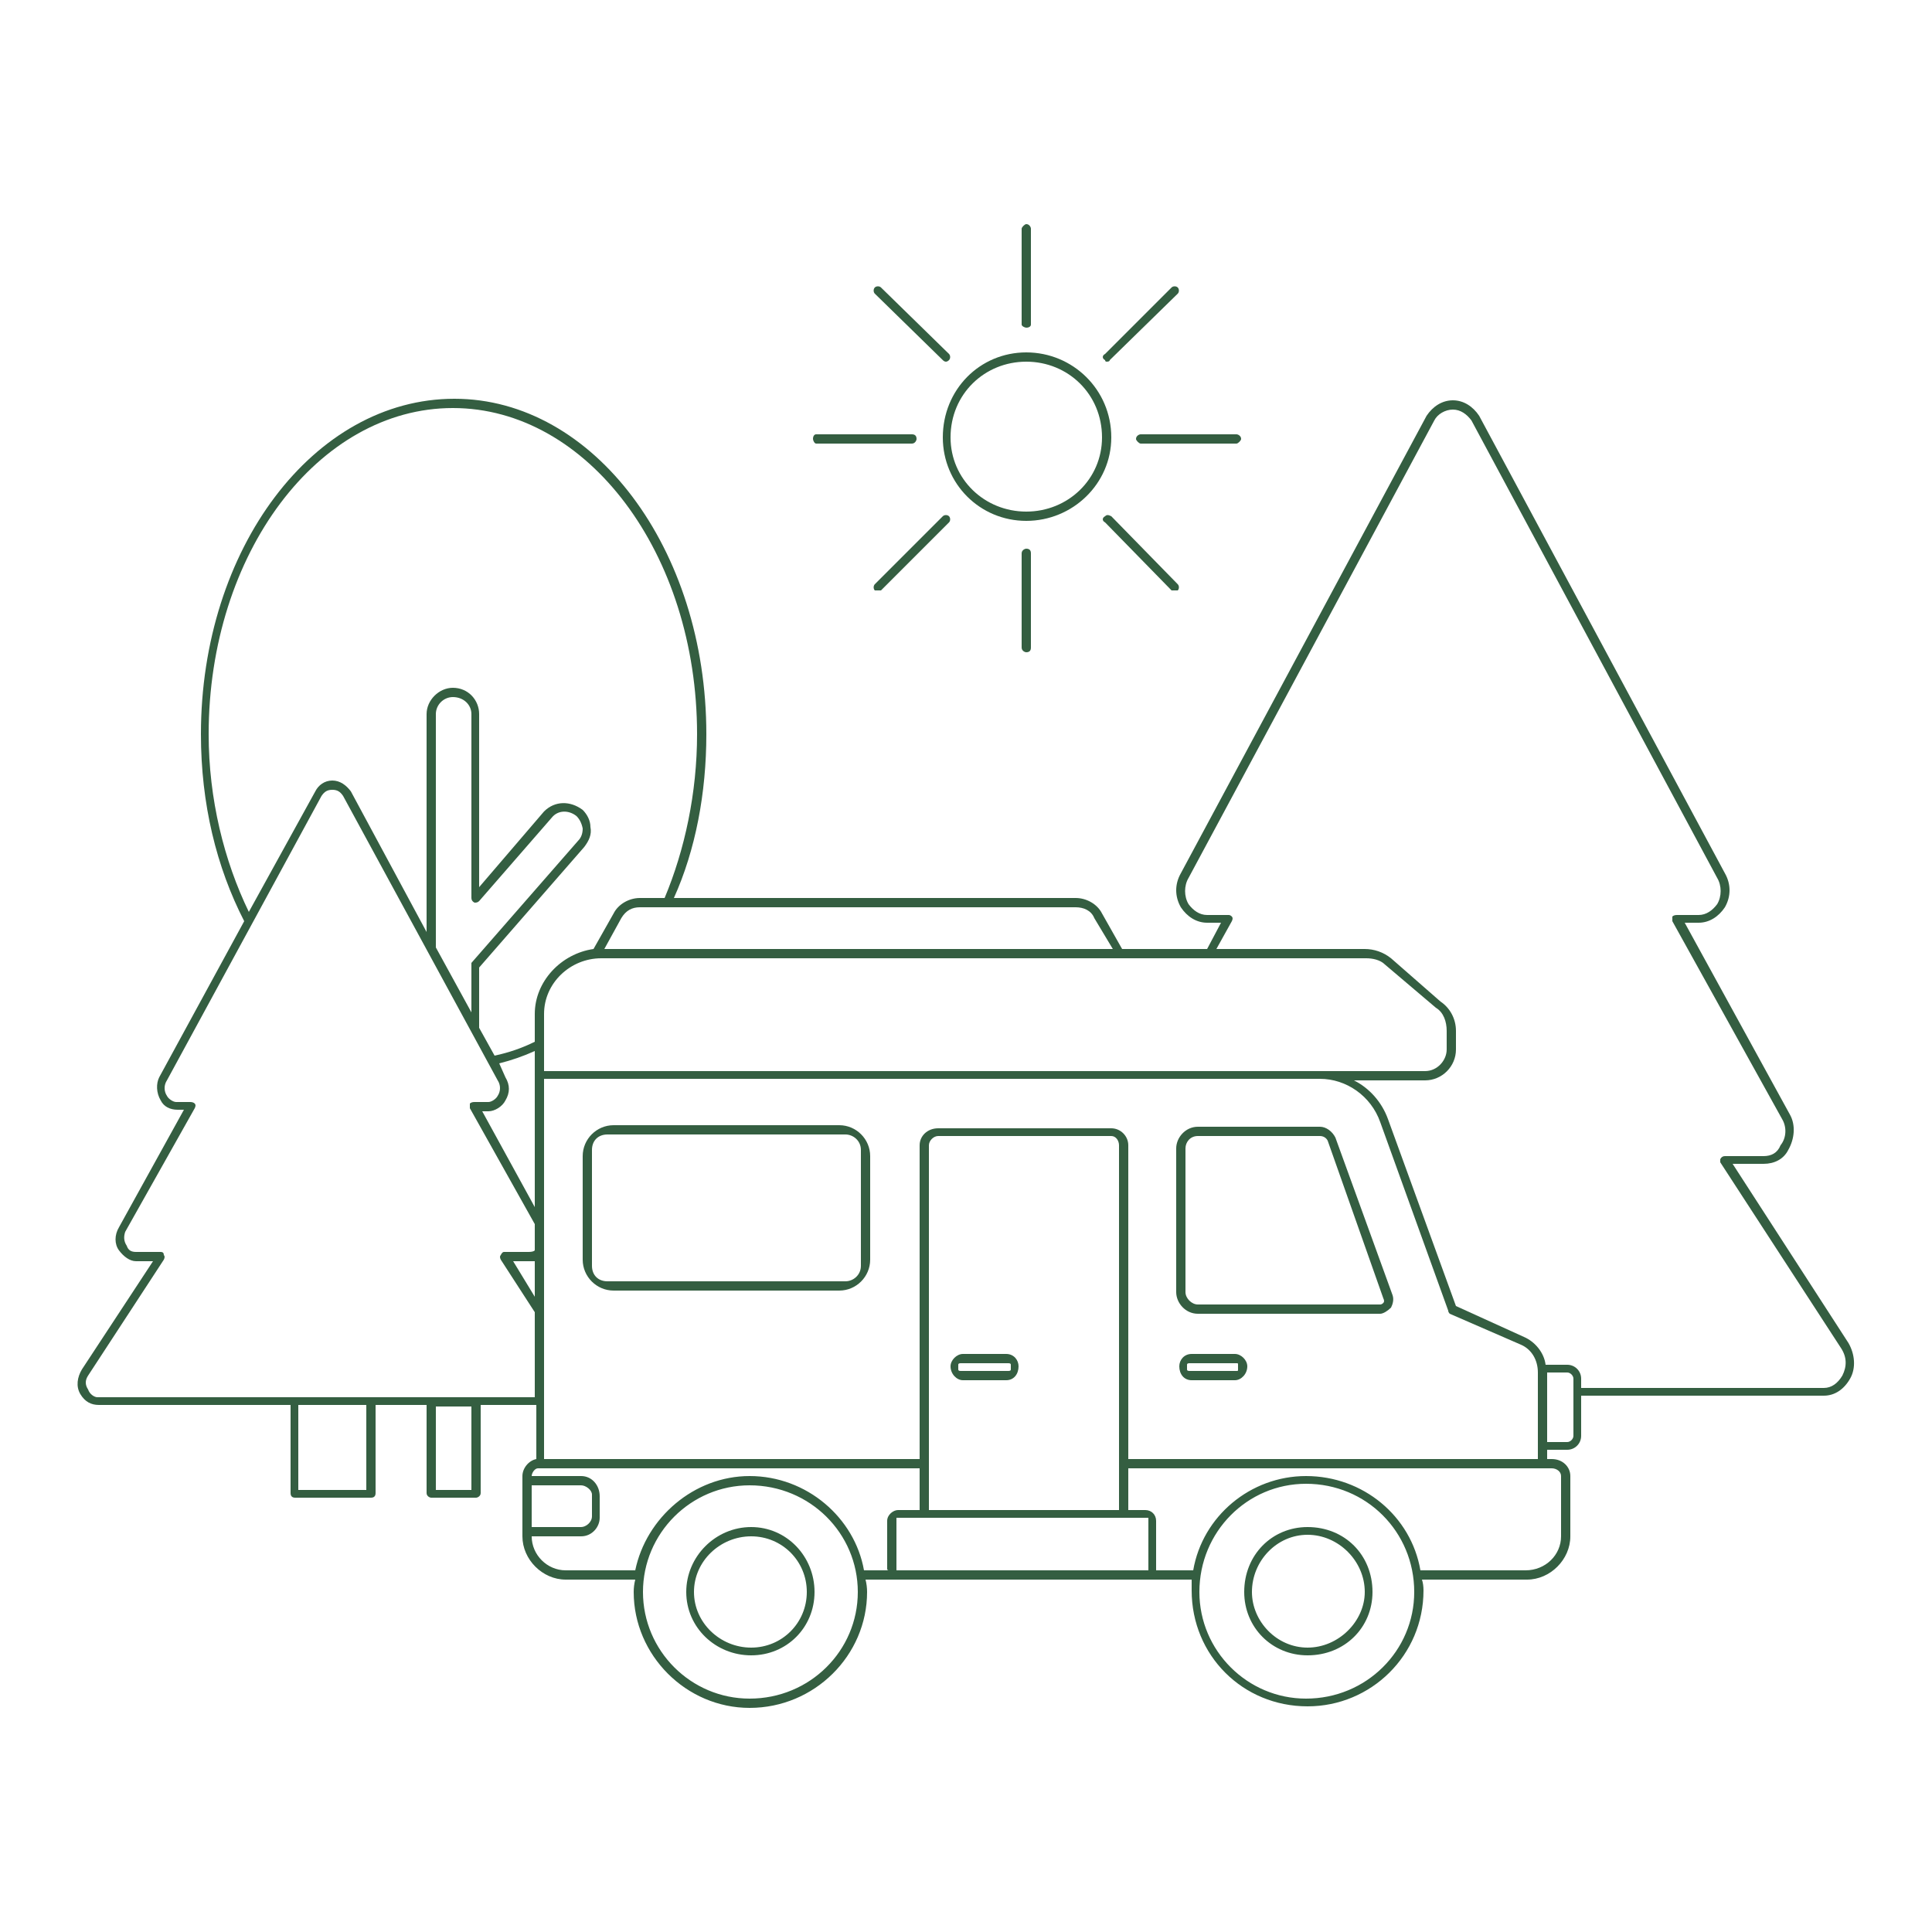 <svg version="1.2" xmlns="http://www.w3.org/2000/svg" viewBox="0 0 125 125" width="125" height="125"><style>.a{fill:#345e41}.b{fill:none}</style><path fill-rule="evenodd" class="a" d="m66.4 33.7c-3 0-5.4-2.4-5.4-5.4 0-3.1 2.4-5.5 5.4-5.5 3 0 5.5 2.4 5.5 5.5 0 3-2.5 5.4-5.5 5.4zm4.9-5.4c0-2.8-2.2-4.9-4.9-4.9-2.7 0-4.9 2.1-4.9 4.9 0 2.7 2.2 4.8 4.9 4.8 2.7 0 4.9-2.1 4.9-4.8z"/><path class="a" d="m66.4 21.2c0.2 0 0.3-0.1 0.3-0.2v-6.2c0-0.1-0.1-0.3-0.3-0.3-0.1 0-0.3 0.2-0.3 0.3v6.2c0 0.1 0.2 0.2 0.3 0.2z"/><path class="a" d="m66.1 35.8v6.1c0 0.2 0.2 0.3 0.3 0.3 0.2 0 0.3-0.1 0.3-0.3v-6.1c0-0.2-0.1-0.3-0.3-0.3-0.1 0-0.3 0.1-0.3 0.3z"/><path class="a" d="m61 23.3q0.1 0.1 0.2 0.1 0.1 0 0.2-0.1c0.1-0.1 0.1-0.3 0-0.4l-4.4-4.3c-0.1-0.1-0.3-0.1-0.4 0-0.1 0.1-0.1 0.3 0 0.4l4.4 4.3z"/><path class="a" d="m71.5 33.4c-0.2 0.1-0.2 0.3 0 0.4l4.3 4.4q0.1 0 0.2 0 0.1 0 0.2 0c0.1-0.1 0.1-0.3 0-0.4l-4.3-4.4c-0.2-0.1-0.3-0.1-0.4 0z"/><path class="a" d="m52.8 28.7h6.2c0.2 0 0.3-0.2 0.3-0.3 0-0.2-0.1-0.3-0.3-0.3h-6.2c-0.1 0-0.2 0.1-0.2 0.3 0 0.1 0.1 0.3 0.2 0.3z"/><path class="a" d="m73.5 28.4c0 0.1 0.2 0.3 0.3 0.3h6.2c0.1 0 0.3-0.2 0.3-0.3 0-0.2-0.2-0.3-0.3-0.3h-6.2c-0.1 0-0.3 0.1-0.3 0.3z"/><path class="a" d="m61 33.4l-4.4 4.4c-0.1 0.1-0.1 0.3 0 0.4q0.1 0 0.2 0 0.1 0 0.2 0l4.4-4.4c0.1-0.1 0.1-0.3 0-0.4-0.1-0.1-0.3-0.1-0.4 0z"/><path class="a" d="m71.6 23.4q0.2 0 0.2-0.1l4.4-4.3c0.1-0.1 0.1-0.3 0-0.4-0.1-0.1-0.3-0.1-0.4 0l-4.3 4.3c-0.2 0.1-0.2 0.3 0 0.4q0 0.1 0.1 0.1z"/><path fill-rule="evenodd" class="a" d="m48.6 107.1c-2.3 0-4.2-1.8-4.2-4.1 0-2.3 1.9-4.2 4.2-4.2 2.3 0 4.1 1.9 4.1 4.2 0 2.3-1.8 4.1-4.1 4.1zm3.6-4.1c0-2-1.6-3.6-3.6-3.6-2 0-3.7 1.6-3.7 3.6 0 2 1.7 3.6 3.7 3.6 2 0 3.6-1.6 3.6-3.6z"/><path fill-rule="evenodd" class="a" d="m84.6 107.1c-2.3 0-4.1-1.8-4.1-4.1 0-2.4 1.8-4.2 4.1-4.2 2.4 0 4.2 1.8 4.2 4.2 0 2.3-1.8 4.1-4.2 4.1zm3.7-4.1c0-2-1.7-3.7-3.7-3.7-2 0-3.6 1.7-3.6 3.7 0 1.9 1.6 3.6 3.6 3.6 2 0 3.7-1.7 3.7-3.6z"/><path fill-rule="evenodd" class="a" d="m76.1 83.6v-9.3c0-0.7 0.6-1.4 1.4-1.4h7.9c0.4 0 0.8 0.3 1 0.7l3.7 10.2c0.1 0.3 0 0.6-0.1 0.8-0.2 0.2-0.5 0.4-0.7 0.4h-11.8c-0.8 0-1.4-0.7-1.4-1.4zm0.6-9.3v9.3c0 0.4 0.4 0.8 0.8 0.8h11.8q0.1 0 0.2-0.1 0.1-0.1 0-0.3l-3.6-10.2c-0.1-0.2-0.3-0.3-0.5-0.3h-7.9c-0.5 0-0.8 0.4-0.8 0.8z"/><path fill-rule="evenodd" class="a" d="m37.7 74.8c0-1.1 0.9-2 2-2h14.6c1.1 0 2 0.9 2 2v6.7c0 1.1-0.9 2-2 2h-14.6c-1.1 0-2-0.9-2-2zm0.6 7.1c0 0.6 0.4 1 1 1h15.4c0.5 0 1-0.4 1-1v-7.5c0-0.6-0.5-1-1-1h-15.4c-0.6 0-1 0.4-1 1z"/><path fill-rule="evenodd" class="a" d="m77.1 87.6h2.8c0.4 0 0.8 0.4 0.8 0.8 0 0.5-0.4 0.9-0.8 0.9h-2.8c-0.5 0-0.8-0.4-0.8-0.9 0-0.4 0.3-0.8 0.8-0.8zm3 0.7c0-0.1 0-0.1-0.1-0.1h-3c-0.1 0-0.2 0-0.2 0.1v0.3c0 0.1 0.1 0.1 0.2 0.1h3c0.1 0 0.1 0 0.1-0.1z"/><path fill-rule="evenodd" class="a" d="m62.3 87.6h2.8c0.5 0 0.8 0.4 0.8 0.8 0 0.5-0.3 0.9-0.8 0.9h-2.8c-0.4 0-0.8-0.4-0.8-0.9 0-0.4 0.4-0.8 0.8-0.8zm3.1 0.7c0-0.1-0.1-0.1-0.2-0.1h-3c-0.1 0-0.2 0-0.2 0.1v0.3c0 0.1 0.1 0.1 0.2 0.1h3c0.1 0 0.2 0 0.2-0.1z"/><path fill-rule="evenodd" class="a" d="m119.6 86.9c0.4 0.7 0.5 1.6 0.1 2.3-0.4 0.7-1 1.1-1.7 1.1h-15.7v2.6c0 0.5-0.4 0.9-0.9 0.9h-1.3v0.6h0.3c0.7 0 1.2 0.5 1.2 1.1v3.9c0 1.5-1.3 2.8-2.8 2.8h-6.8q0.1 0.3 0.1 0.7c0 4.2-3.4 7.5-7.5 7.5-4.2 0-7.5-3.3-7.5-7.5q0-0.4 0-0.7h-21.1q0.1 0.4 0.1 0.8c0 4.1-3.4 7.5-7.6 7.5-4.1 0-7.5-3.4-7.5-7.5q0-0.4 0.1-0.8h-4.5c-1.5 0-2.8-1.3-2.8-2.8v-3.9c0-0.5 0.4-1 0.9-1.1v-3.5h-3.6v5.7c0 0.2-0.2 0.3-0.3 0.3h-2.9c-0.1 0-0.3-0.1-0.3-0.3v-5.7h-3.3v5.7c0 0.2-0.1 0.3-0.3 0.3h-4.9c-0.2 0-0.3-0.1-0.3-0.3v-5.7h-12.4c-0.5 0-0.9-0.2-1.2-0.7-0.3-0.5-0.2-1.1 0.1-1.6l4.6-7h-1.1c-0.4 0-0.8-0.3-1.1-0.7-0.3-0.4-0.3-1 0-1.5l4.2-7.6h-0.4c-0.5 0-0.9-0.2-1.1-0.6-0.3-0.5-0.3-1.1-0.1-1.5l5.5-10.1c-1.8-3.5-2.8-7.6-2.8-12.1 0-12 7.3-21.7 16.4-21.7 9 0 16.3 9.7 16.3 21.7 0 3.8-0.7 7.5-2.1 10.6h26c0.7 0 1.4 0.4 1.7 1l1.3 2.3h5.5l0.9-1.7h-0.9c-0.7 0-1.3-0.4-1.7-1-0.4-0.7-0.4-1.5 0-2.2l15.9-29.6c0.4-0.6 1-1 1.7-1 0.7 0 1.3 0.4 1.7 1l15.9 29.6c0.4 0.7 0.4 1.5 0 2.2-0.4 0.6-1 1-1.7 1h-0.9l6.8 12.4c0.4 0.7 0.3 1.6-0.1 2.3-0.3 0.6-0.9 0.9-1.6 0.9h-2l7.5 11.6zm-80.7-24.9c-2 0-3.7 1.6-3.7 3.6v3.7h57c0.8 0 1.4-0.7 1.4-1.4v-1.2c0-0.6-0.2-1.2-0.7-1.5l-3.3-2.8c-0.3-0.3-0.8-0.4-1.2-0.4zm33 11c0.6 0 1.1 0.5 1.1 1.1v20.3h26.5v-5.6c0-0.8-0.4-1.5-1.1-1.8l-4.6-2q-0.1-0.1-0.1-0.2l-4.4-12.2c-0.6-1.7-2.2-2.8-3.9-2.8h-50.2v24.6h24.3v-20.3c0-0.6 0.5-1.1 1.2-1.1h11.2zm0 0.5h-11.2c-0.3 0-0.6 0.3-0.6 0.6v23.6h12.3v-23.6c0-0.3-0.2-0.6-0.5-0.6zm-30.5-14.8c-0.5 0-0.9 0.2-1.2 0.7l-1.1 2h32.9l-1.2-2c-0.2-0.5-0.7-0.7-1.2-0.7zm-25.3 0.3l4.3-7.8c0.2-0.4 0.6-0.7 1.1-0.7 0.5 0 0.9 0.3 1.2 0.7l4.9 9.1v-14.1c0-0.9 0.8-1.7 1.7-1.7 1 0 1.7 0.8 1.7 1.7v11.2l4.2-4.9c0.7-0.7 1.7-0.7 2.5-0.1 0.3 0.3 0.5 0.7 0.5 1.1 0.1 0.5-0.1 0.9-0.4 1.3l-6.8 7.8v3.9l1 1.8q1.4-0.3 2.6-0.9v-1.8c0-2.1 1.7-3.9 3.8-4.2l1.3-2.3c0.3-0.6 1-1 1.7-1h1.6c1.3-3.1 2.1-6.8 2.1-10.6 0-11.7-7.1-21.1-15.8-21.1-8.7 0-15.8 9.4-15.8 21.1 0 4.2 1 8.2 2.6 11.5zm-9.8 31.4h28.3v-5.5l-2.2-3.4q-0.1-0.2 0-0.3 0.1-0.2 0.2-0.2h1.6q0.3 0 0.4-0.1v-1.7l-4.2-7.5q0-0.1 0-0.3 0.1-0.1 0.3-0.1h0.9c0.2 0 0.5-0.2 0.6-0.4 0.2-0.3 0.2-0.7 0-1l-10-18.4c-0.2-0.3-0.4-0.4-0.7-0.4-0.3 0-0.5 0.1-0.7 0.4l-10 18.4c-0.2 0.3-0.2 0.7 0 1 0.1 0.2 0.4 0.4 0.6 0.4h0.9q0.2 0 0.3 0.1 0.1 0.1 0 0.3l-4.5 8c-0.1 0.3-0.1 0.6 0.1 0.9 0.1 0.3 0.3 0.4 0.6 0.4h1.6q0.2 0 0.2 0.2 0.1 0.1 0 0.3l-4.9 7.5c-0.2 0.3-0.2 0.6 0 0.9 0.1 0.3 0.4 0.5 0.6 0.5zm24.2-32.3v-11.9c0-0.6-0.5-1.1-1.2-1.1-0.6 0-1.1 0.5-1.1 1.1v15.1l2.3 4.2v-3q0-0.1 0-0.2l6.9-7.9q0.3-0.3 0.3-0.8-0.1-0.5-0.4-0.8c-0.5-0.4-1.2-0.4-1.6 0.1l-4.7 5.4c-0.1 0.1-0.2 0.1-0.3 0.1q-0.2-0.1-0.2-0.3zm-11.2 38.3h4.4v-5.5h-4.4zm8.9 0h2.3v-5.4h-2.3zm4.5-26.7c0.3 0.5 0.3 1 0 1.5-0.2 0.4-0.7 0.7-1.1 0.7h-0.4l3.4 6.2v-10.1q-1.1 0.5-2.3 0.8l0.4 0.9zm1.5 11.9h-1l1.4 2.3v-2.3q-0.2 0-0.4 0zm23.3 20q-0.1 0-0.1-0.1v-3.1c0-0.4 0.4-0.7 0.7-0.7h1.4v-2.7h-24.3q-0.1 0-0.2 0 0 0-0.1 0 0 0-0.1 0c-0.2 0-0.4 0.3-0.4 0.5h3.2c0.7 0 1.2 0.6 1.2 1.3v1.4c0 0.6-0.5 1.2-1.2 1.2h-3.2c0 1.2 1 2.2 2.2 2.2h4.5c0.7-3.4 3.8-6.1 7.4-6.1 3.7 0 6.8 2.7 7.4 6.1h1.6zm-2 1.4c0-3.8-3.1-6.9-7-6.9-3.8 0-6.9 3.1-6.9 6.9 0 3.8 3.1 6.9 6.9 6.9 3.9 0 7-3.1 7-6.9zm-21.1-4.4q0 0.1 0 0.2h3.2c0.3 0 0.7-0.3 0.7-0.7v-1.4c0-0.3-0.4-0.6-0.7-0.6h-3.2zm23.6 3h16.3v-3.4h-16.3zm33.5 1.4c0-3.9-3.1-7-7-7-3.8 0-6.9 3.1-6.9 7 0 3.8 3.1 6.9 6.9 6.9 3.9 0 7-3.1 7-6.9zm-18.5-8v2.7h1.1c0.4 0 0.7 0.3 0.7 0.7v3.1q0 0.1 0 0.1h2.4c0.6-3.5 3.7-6.1 7.3-6.1 3.7 0 6.8 2.6 7.4 6.1h6.8c1.3 0 2.3-1 2.3-2.2v-3.9c0-0.3-0.3-0.5-0.6-0.5zm28.8-5.8c0-0.2-0.2-0.4-0.4-0.4h-1.3v4.5h1.3c0.2 0 0.4-0.2 0.4-0.4 0 0 0-3.7 0-3.7zm17.4-0.2c0.3-0.6 0.3-1.2-0.1-1.8l-7.8-12q0-0.1 0-0.2 0.1-0.2 0.3-0.2h2.5c0.5 0 0.9-0.2 1.1-0.7 0.4-0.5 0.4-1.2 0.1-1.7l-7.1-12.8q0-0.2 0-0.3 0.1-0.1 0.3-0.1h1.4c0.5 0 0.9-0.3 1.2-0.7 0.3-0.5 0.3-1.2 0-1.7l-15.9-29.6c-0.3-0.4-0.7-0.7-1.2-0.7-0.5 0-1 0.3-1.2 0.7l-15.9 29.6c-0.3 0.5-0.3 1.2 0 1.7 0.3 0.4 0.7 0.7 1.2 0.7h1.4q0.1 0 0.2 0.1 0.1 0.1 0 0.3l-1 1.8h9.6c0.6 0 1.2 0.2 1.7 0.6l3.2 2.8c0.6 0.4 1 1.1 1 1.9v1.2c0 1.1-0.9 2-2 2h-4.6c1 0.5 1.8 1.4 2.2 2.5l4.4 12.1 4.4 2c0.7 0.3 1.3 1 1.4 1.8h1.4c0.5 0 0.9 0.4 0.9 0.9v0.6h15.7c0.5 0 0.9-0.3 1.2-0.8z"/><path class="b" d="m0 0h125v125h-125z"/></svg>